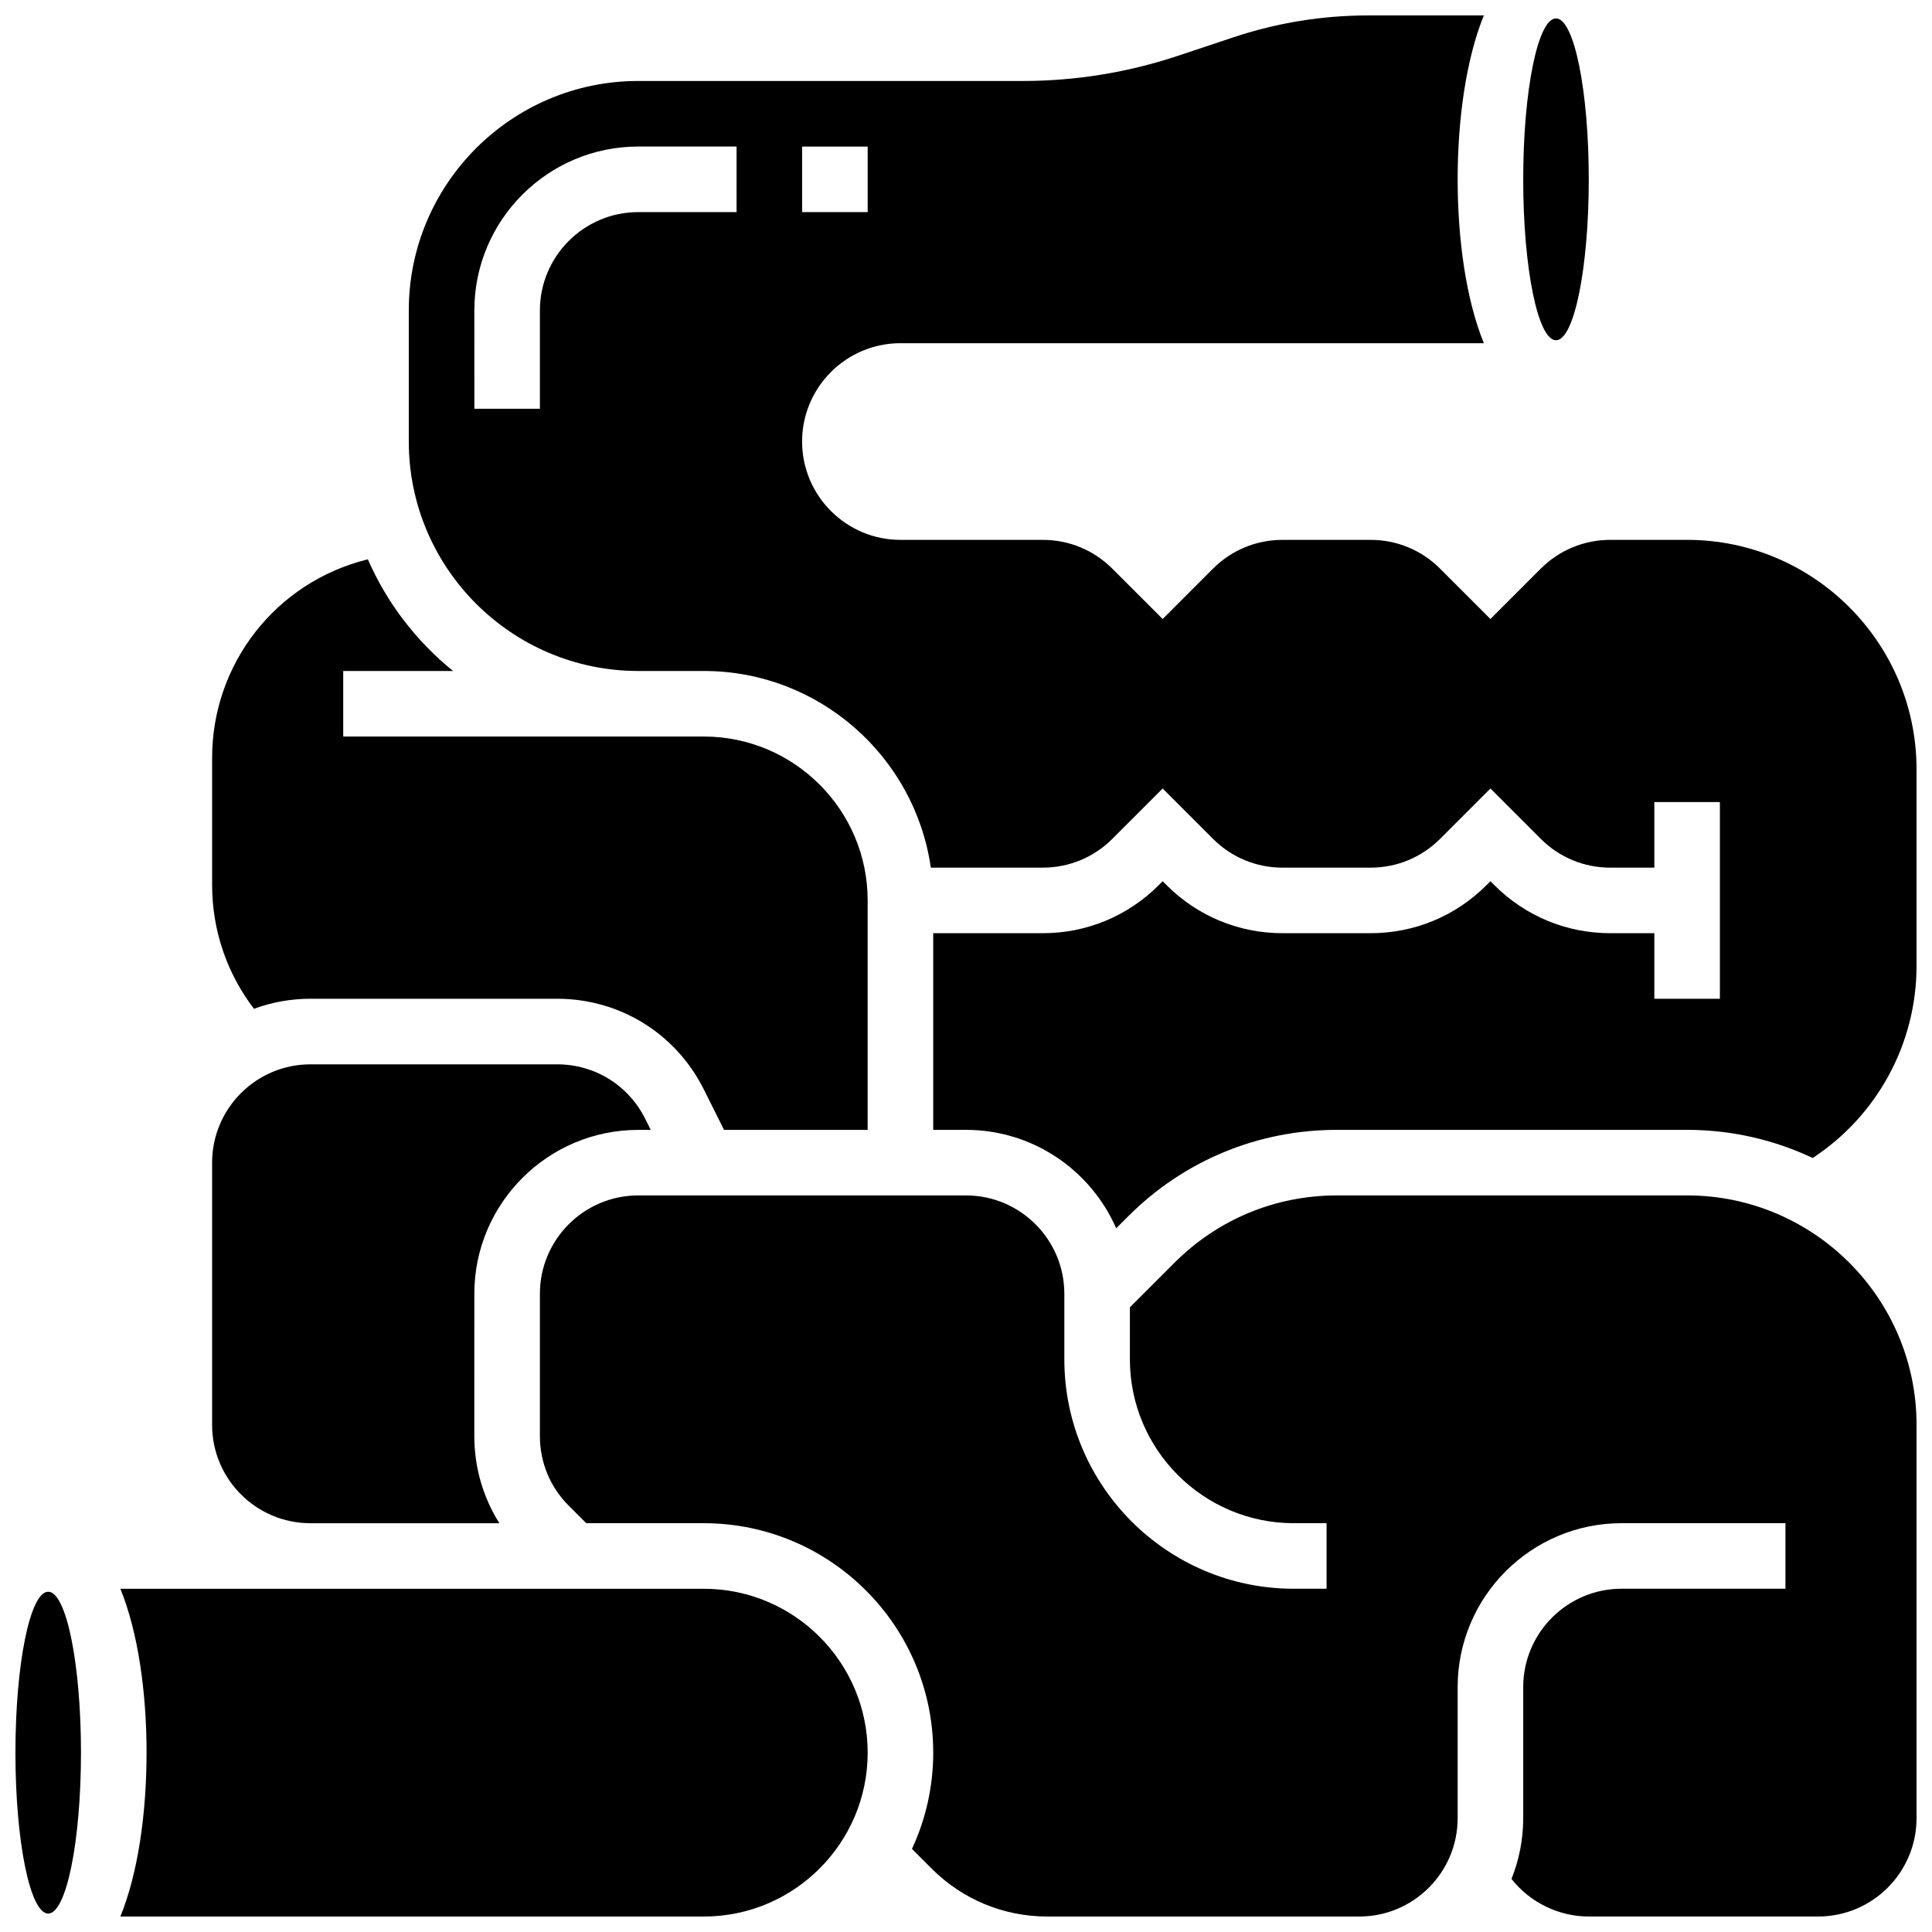 <?xml version="1.0" encoding="UTF-8"?>
<!-- Uploaded to: SVG Repo, www.svgrepo.com, Generator: SVG Repo Mixer Tools -->
<svg width="800px" height="800px" version="1.1" viewBox="144 144 512 512" xmlns="http://www.w3.org/2000/svg">
 <defs>
  <clipPath id="e">
   <path d="m148.09 565h17.906v86.902h-17.906z"/>
  </clipPath>
  <clipPath id="d">
   <path d="m547 148.09h19v86.906h-19z"/>
  </clipPath>
  <clipPath id="c">
   <path d="m175 565h199v86.902h-199z"/>
  </clipPath>
  <clipPath id="b">
   <path d="m287 460h364.9v191.9h-364.9z"/>
  </clipPath>
  <clipPath id="a">
   <path d="m252 148.09h399.9v321.91h-399.9z"/>
  </clipPath>
 </defs>
 <g clip-path="url(#e)">
  <path d="m165.46 608.47c0 23.551-3.887 42.641-8.684 42.641s-8.688-19.09-8.688-42.641c0-23.551 3.891-42.645 8.688-42.645s8.684 19.094 8.684 42.645"/>
 </g>
 <g clip-path="url(#d)">
  <path d="m565.04 191.53c0 23.551-3.887 42.641-8.688 42.641-4.797 0-8.684-19.09-8.684-42.641 0-23.555 3.887-42.645 8.684-42.645 4.801 0 8.688 19.09 8.688 42.645"/>
 </g>
 <path d="m226.27 408.68h65.391c16.559 0 31.441 9.199 38.848 24.008l5.367 10.738h38.062v-60.805c0-23.949-19.484-43.434-43.434-43.434l-95.547 0.004v-17.371h29.117c-9.723-7.859-17.523-17.996-22.594-29.594l-0.234 0.059c-24.16 6.035-41.035 27.648-41.035 52.547v33.688c0 11.977 3.906 23.418 11.086 32.82 4.672-1.719 9.715-2.66 14.973-2.66z"/>
 <g clip-path="url(#c)">
  <path d="m330.51 565.04h-154.61c4.715 11.582 6.941 27.543 6.941 43.434s-2.227 31.852-6.941 43.434l154.61-0.004c23.949 0 43.434-19.484 43.434-43.434-0.004-23.945-19.484-43.43-43.434-43.43z"/>
 </g>
 <path d="m226.27 547.67h50.066c-4.316-6.852-6.637-14.785-6.637-23.078l0.004-37.727c0-23.949 19.484-43.434 43.434-43.434h3.316l-1.484-2.965c-4.441-8.887-13.375-14.406-23.309-14.406h-65.391c-14.367 0-26.059 11.691-26.059 26.059v69.492c0 14.367 11.691 26.059 26.059 26.059z"/>
 <g clip-path="url(#b)">
  <path d="m591.1 460.8h-92.824c-16.242 0-31.512 6.324-42.996 17.809l-11.848 11.848v13.773c0 23.949 19.484 43.434 43.434 43.434h8.688v17.371h-8.688c-33.527 0-60.805-27.277-60.805-60.805v-17.371c0-14.367-11.691-26.059-26.059-26.059h-86.863c-14.367 0-26.059 11.691-26.059 26.059v37.727c0 6.961 2.711 13.504 7.633 18.426l4.652 4.652h31.145c33.527 0 60.805 27.277 60.805 60.805 0 9.109-2.027 17.75-5.633 25.516l5.195 5.195c8.203 8.203 19.109 12.723 30.711 12.723l82.648-0.004c14.367 0 26.059-11.691 26.059-26.059v-34.746c0-23.949 19.484-43.434 43.434-43.434h43.434v17.371h-43.434c-14.367 0-26.059 11.691-26.059 26.059v34.746c0 5.688-1.109 11.117-3.106 16.098 4.91 6.242 12.516 9.961 20.477 9.961h60.805c14.367 0 26.059-11.691 26.059-26.059v-104.24c0-33.523-27.273-60.797-60.805-60.797z"/>
 </g>
 <g clip-path="url(#a)">
  <path d="m591.1 287.07h-20.352c-6.961 0-13.504 2.711-18.43 7.633l-13.336 13.34-13.34-13.34c-4.922-4.922-11.469-7.633-18.426-7.633h-23.332c-6.961 0-13.504 2.711-18.43 7.633l-13.336 13.34-13.34-13.34c-4.922-4.922-11.469-7.633-18.426-7.633h-37.727c-14.367 0-26.059-11.691-26.059-26.059s11.691-26.059 26.059-26.059h154.61c-4.715-11.582-6.941-27.539-6.941-43.43s2.227-31.852 6.941-43.434h-30.641c-12.16 0-24.172 1.949-35.707 5.793l-14.676 4.891c-13.309 4.438-27.172 6.688-41.203 6.688h-101.87c-33.527 0-60.805 27.277-60.805 60.805v34.746c0 33.527 27.277 60.805 60.805 60.805h17.371c30.578 0 55.945 22.691 60.172 52.117h29.672c6.961 0 13.504-2.711 18.43-7.633l13.336-13.336 13.34 13.34c4.922 4.922 11.469 7.633 18.426 7.633h23.332c6.961 0 13.504-2.711 18.43-7.633l13.336-13.34 13.34 13.34c4.922 4.922 11.469 7.633 18.426 7.633l11.668-0.004v-17.371h17.371v52.117h-17.371v-17.371h-11.668c-11.602 0-22.508-4.519-30.711-12.719l-1.055-1.055-1.055 1.055c-8.203 8.199-19.109 12.719-30.711 12.719h-23.332c-11.602 0-22.508-4.519-30.711-12.719l-1.055-1.055-1.055 1.055c-8.203 8.199-19.109 12.719-30.711 12.719h-29.039v52.117h8.688c17.781 0 33.098 10.75 39.805 26.086l3.188-3.188c14.766-14.766 34.398-22.898 55.281-22.898h92.824c11.898 0 23.18 2.684 33.285 7.457 17.078-11.188 27.52-30.297 27.52-50.887v-52.117c0-33.531-27.273-60.809-60.805-60.809zm-234.53-104.23h17.371v17.371h-17.371zm-17.371 17.371h-26.059c-14.367 0-26.059 11.691-26.059 26.059v26.059h-17.371l-0.004-26.059c0-23.949 19.484-43.434 43.434-43.434h26.059z"/>
 </g>
</svg>